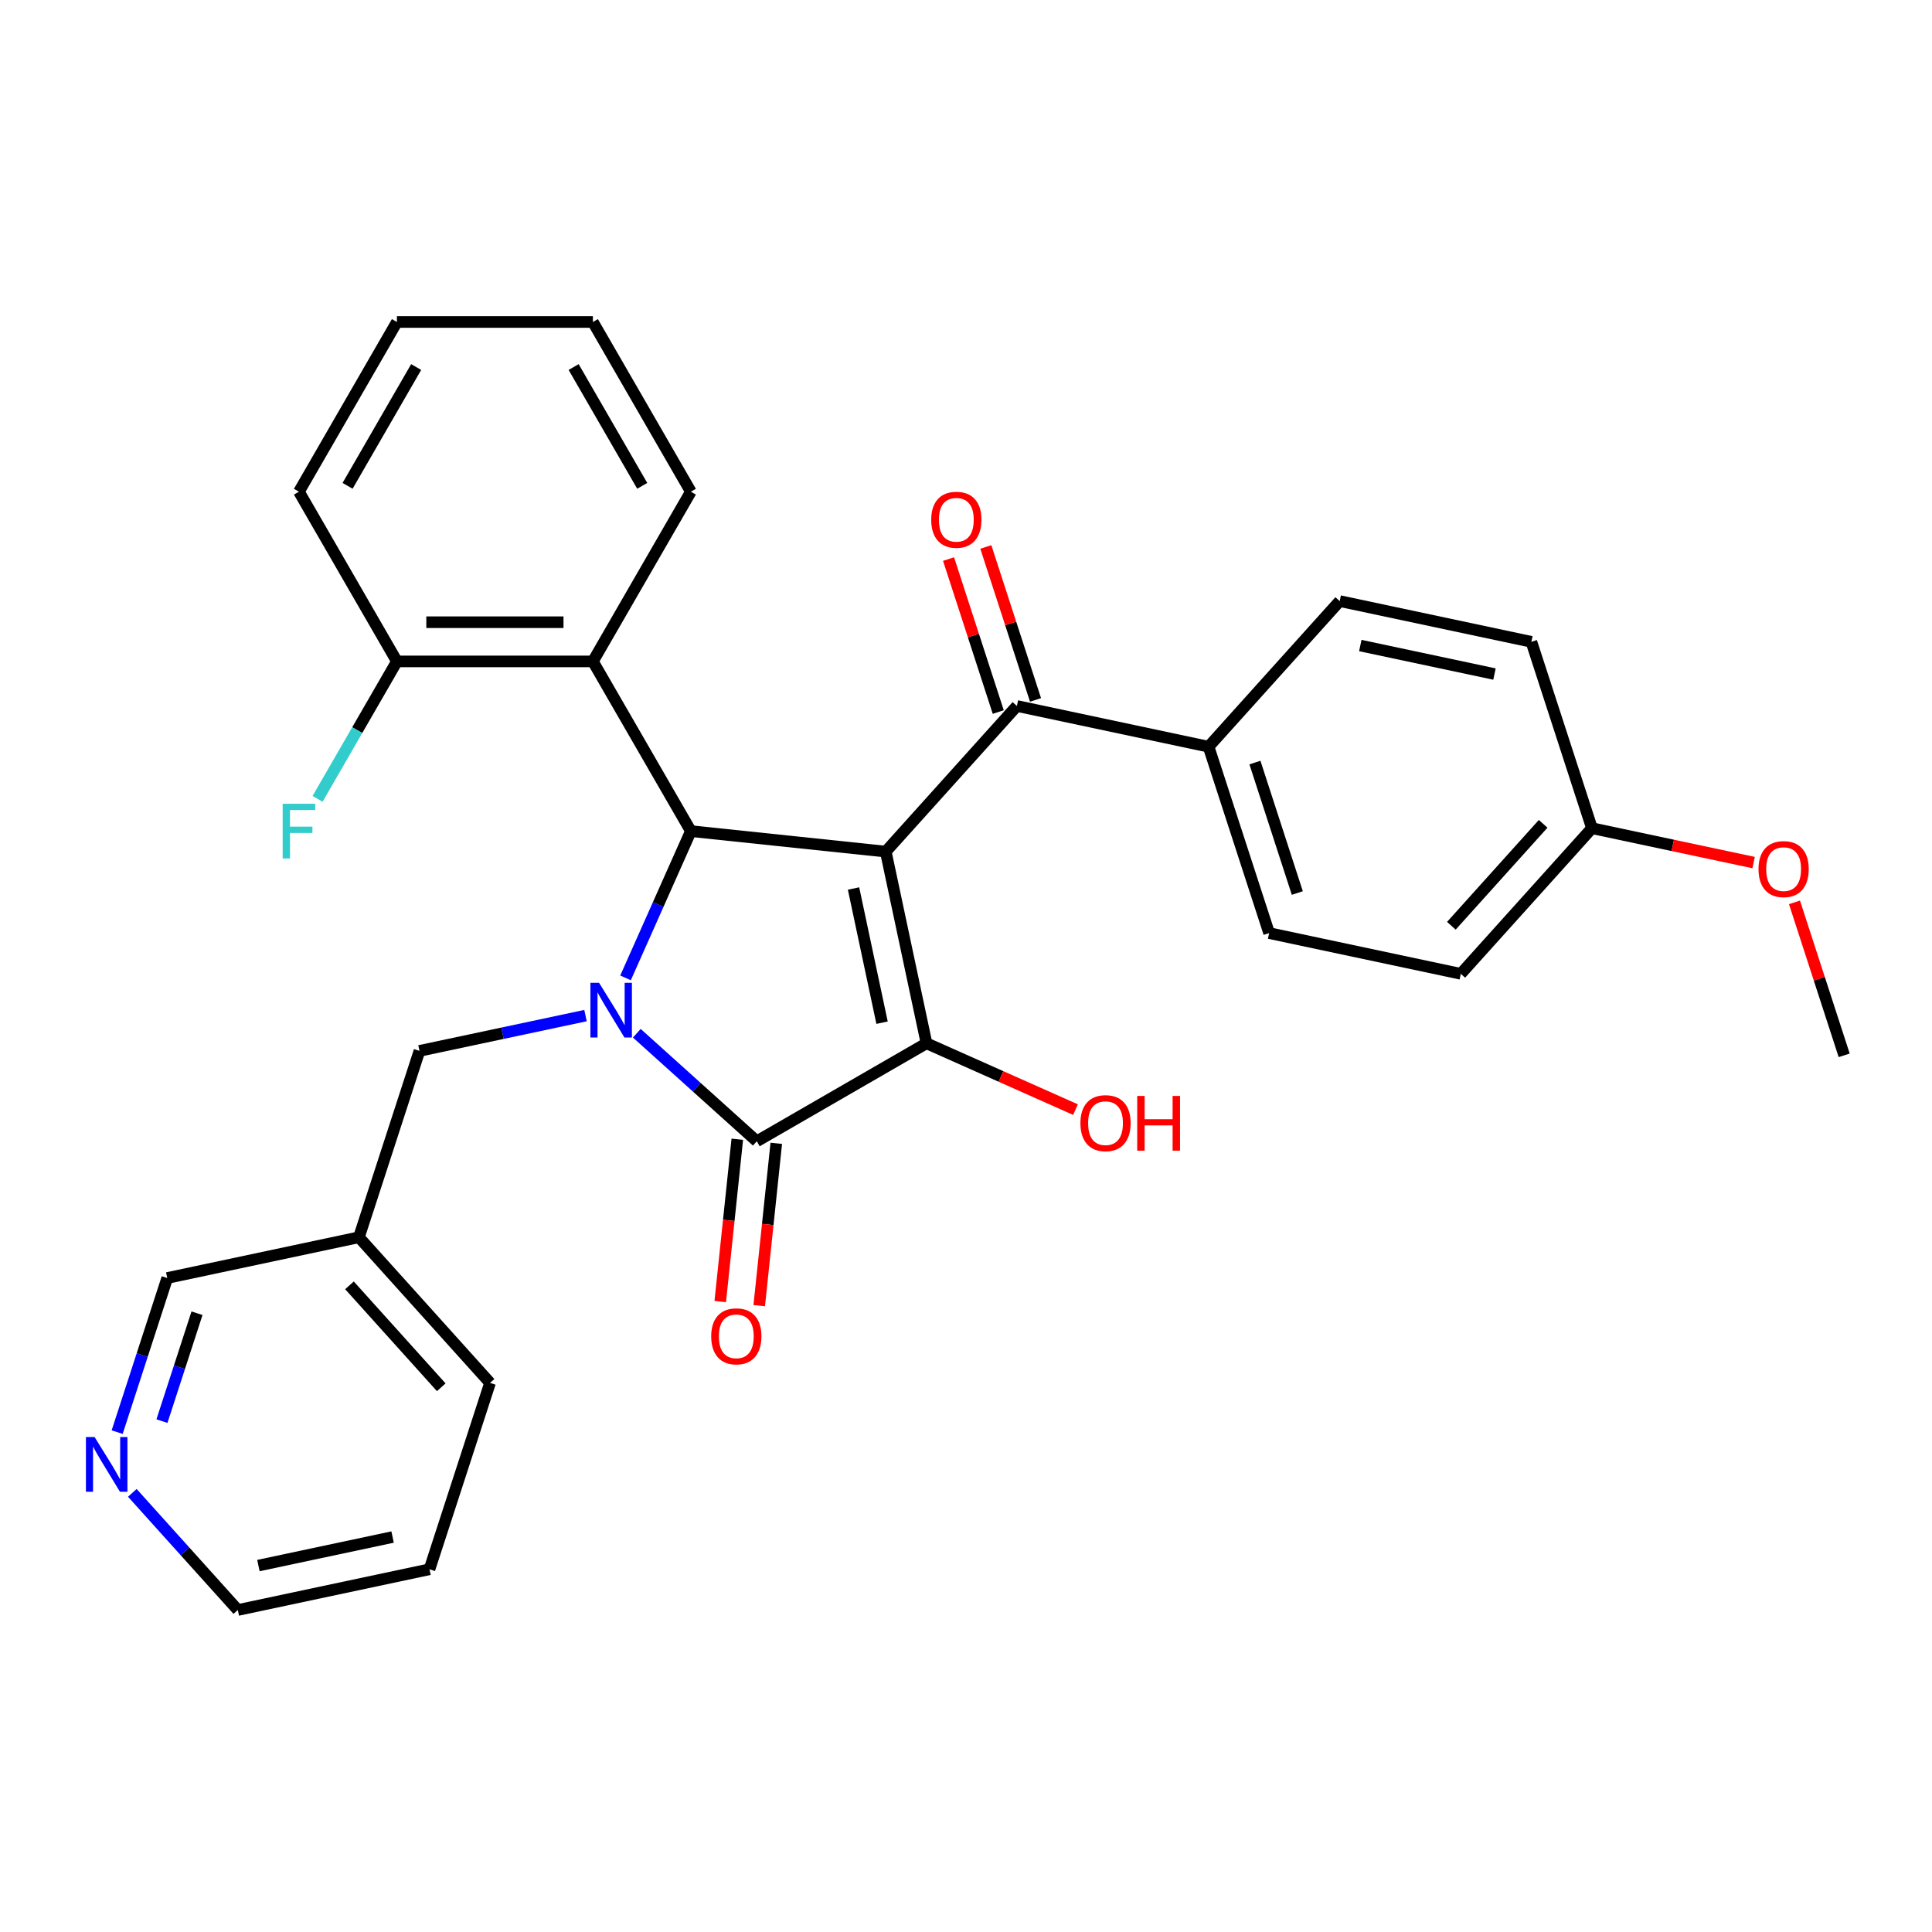 <?xml version='1.0' encoding='iso-8859-1'?>
<svg version='1.1' baseProfile='full'
              xmlns='http://www.w3.org/2000/svg'
                      xmlns:rdkit='http://www.rdkit.org/xml'
                      xmlns:xlink='http://www.w3.org/1999/xlink'
                  xml:space='preserve'
width='1000px' height='1000px' viewBox='0 0 1000 1000'>
<!-- END OF HEADER -->
<rect style='opacity:1.0;fill:#FFFFFF;stroke:none' width='1000' height='1000' x='0' y='0'> </rect>
<path class='bond-1' d='M 458.469,440.789 L 479.557,540.005' style='fill:none;fill-rule:evenodd;stroke:#000000;stroke-width:6px;stroke-linecap:butt;stroke-linejoin:miter;stroke-opacity:1' />
<path class='bond-1' d='M 441.789,459.89 L 456.551,529.34' style='fill:none;fill-rule:evenodd;stroke:#000000;stroke-width:6px;stroke-linecap:butt;stroke-linejoin:miter;stroke-opacity:1' />
<path class='bond-3' d='M 458.469,440.789 L 357.592,430.187' style='fill:none;fill-rule:evenodd;stroke:#000000;stroke-width:6px;stroke-linecap:butt;stroke-linejoin:miter;stroke-opacity:1' />
<path class='bond-4' d='M 458.469,440.789 L 526.34,365.411' style='fill:none;fill-rule:evenodd;stroke:#000000;stroke-width:6px;stroke-linecap:butt;stroke-linejoin:miter;stroke-opacity:1' />
<path class='bond-0' d='M 323.77,506.154 L 340.681,468.17' style='fill:none;fill-rule:evenodd;stroke:#0000FF;stroke-width:6px;stroke-linecap:butt;stroke-linejoin:miter;stroke-opacity:1' />
<path class='bond-0' d='M 340.681,468.17 L 357.592,430.187' style='fill:none;fill-rule:evenodd;stroke:#000000;stroke-width:6px;stroke-linecap:butt;stroke-linejoin:miter;stroke-opacity:1' />
<path class='bond-6' d='M 303.06,525.671 L 260.091,534.805' style='fill:none;fill-rule:evenodd;stroke:#0000FF;stroke-width:6px;stroke-linecap:butt;stroke-linejoin:miter;stroke-opacity:1' />
<path class='bond-6' d='M 260.091,534.805 L 217.121,543.938' style='fill:none;fill-rule:evenodd;stroke:#000000;stroke-width:6px;stroke-linecap:butt;stroke-linejoin:miter;stroke-opacity:1' />
<path class='bond-30' d='M 329.612,534.803 L 360.663,562.762' style='fill:none;fill-rule:evenodd;stroke:#0000FF;stroke-width:6px;stroke-linecap:butt;stroke-linejoin:miter;stroke-opacity:1' />
<path class='bond-30' d='M 360.663,562.762 L 391.715,590.721' style='fill:none;fill-rule:evenodd;stroke:#000000;stroke-width:6px;stroke-linecap:butt;stroke-linejoin:miter;stroke-opacity:1' />
<path class='bond-2' d='M 479.557,540.005 L 391.715,590.721' style='fill:none;fill-rule:evenodd;stroke:#000000;stroke-width:6px;stroke-linecap:butt;stroke-linejoin:miter;stroke-opacity:1' />
<path class='bond-11' d='M 479.557,540.005 L 518.121,557.174' style='fill:none;fill-rule:evenodd;stroke:#000000;stroke-width:6px;stroke-linecap:butt;stroke-linejoin:miter;stroke-opacity:1' />
<path class='bond-11' d='M 518.121,557.174 L 556.684,574.344' style='fill:none;fill-rule:evenodd;stroke:#FF0000;stroke-width:6px;stroke-linecap:butt;stroke-linejoin:miter;stroke-opacity:1' />
<path class='bond-7' d='M 381.627,589.661 L 377.212,631.671' style='fill:none;fill-rule:evenodd;stroke:#000000;stroke-width:6px;stroke-linecap:butt;stroke-linejoin:miter;stroke-opacity:1' />
<path class='bond-7' d='M 377.212,631.671 L 372.796,673.681' style='fill:none;fill-rule:evenodd;stroke:#FF0000;stroke-width:6px;stroke-linecap:butt;stroke-linejoin:miter;stroke-opacity:1' />
<path class='bond-7' d='M 401.802,591.781 L 397.387,633.791' style='fill:none;fill-rule:evenodd;stroke:#000000;stroke-width:6px;stroke-linecap:butt;stroke-linejoin:miter;stroke-opacity:1' />
<path class='bond-7' d='M 397.387,633.791 L 392.972,675.802' style='fill:none;fill-rule:evenodd;stroke:#FF0000;stroke-width:6px;stroke-linecap:butt;stroke-linejoin:miter;stroke-opacity:1' />
<path class='bond-5' d='M 357.592,430.187 L 306.876,342.344' style='fill:none;fill-rule:evenodd;stroke:#000000;stroke-width:6px;stroke-linecap:butt;stroke-linejoin:miter;stroke-opacity:1' />
<path class='bond-8' d='M 526.34,365.411 L 625.555,386.5' style='fill:none;fill-rule:evenodd;stroke:#000000;stroke-width:6px;stroke-linecap:butt;stroke-linejoin:miter;stroke-opacity:1' />
<path class='bond-10' d='M 535.986,362.276 L 523.124,322.691' style='fill:none;fill-rule:evenodd;stroke:#000000;stroke-width:6px;stroke-linecap:butt;stroke-linejoin:miter;stroke-opacity:1' />
<path class='bond-10' d='M 523.124,322.691 L 510.262,283.105' style='fill:none;fill-rule:evenodd;stroke:#FF0000;stroke-width:6px;stroke-linecap:butt;stroke-linejoin:miter;stroke-opacity:1' />
<path class='bond-10' d='M 516.693,368.545 L 503.831,328.959' style='fill:none;fill-rule:evenodd;stroke:#000000;stroke-width:6px;stroke-linecap:butt;stroke-linejoin:miter;stroke-opacity:1' />
<path class='bond-10' d='M 503.831,328.959 L 490.969,289.374' style='fill:none;fill-rule:evenodd;stroke:#FF0000;stroke-width:6px;stroke-linecap:butt;stroke-linejoin:miter;stroke-opacity:1' />
<path class='bond-9' d='M 306.876,342.344 L 205.444,342.344' style='fill:none;fill-rule:evenodd;stroke:#000000;stroke-width:6px;stroke-linecap:butt;stroke-linejoin:miter;stroke-opacity:1' />
<path class='bond-9' d='M 291.662,322.058 L 220.659,322.058' style='fill:none;fill-rule:evenodd;stroke:#000000;stroke-width:6px;stroke-linecap:butt;stroke-linejoin:miter;stroke-opacity:1' />
<path class='bond-20' d='M 306.876,342.344 L 357.592,254.502' style='fill:none;fill-rule:evenodd;stroke:#000000;stroke-width:6px;stroke-linecap:butt;stroke-linejoin:miter;stroke-opacity:1' />
<path class='bond-13' d='M 217.121,543.938 L 185.777,640.406' style='fill:none;fill-rule:evenodd;stroke:#000000;stroke-width:6px;stroke-linecap:butt;stroke-linejoin:miter;stroke-opacity:1' />
<path class='bond-14' d='M 625.555,386.5 L 656.899,482.967' style='fill:none;fill-rule:evenodd;stroke:#000000;stroke-width:6px;stroke-linecap:butt;stroke-linejoin:miter;stroke-opacity:1' />
<path class='bond-14' d='M 649.55,394.701 L 671.491,462.228' style='fill:none;fill-rule:evenodd;stroke:#000000;stroke-width:6px;stroke-linecap:butt;stroke-linejoin:miter;stroke-opacity:1' />
<path class='bond-15' d='M 625.555,386.5 L 693.426,311.121' style='fill:none;fill-rule:evenodd;stroke:#000000;stroke-width:6px;stroke-linecap:butt;stroke-linejoin:miter;stroke-opacity:1' />
<path class='bond-16' d='M 205.444,342.344 L 184.906,377.918' style='fill:none;fill-rule:evenodd;stroke:#000000;stroke-width:6px;stroke-linecap:butt;stroke-linejoin:miter;stroke-opacity:1' />
<path class='bond-16' d='M 184.906,377.918 L 164.368,413.491' style='fill:none;fill-rule:evenodd;stroke:#33CCCC;stroke-width:6px;stroke-linecap:butt;stroke-linejoin:miter;stroke-opacity:1' />
<path class='bond-24' d='M 205.444,342.344 L 154.728,254.502' style='fill:none;fill-rule:evenodd;stroke:#000000;stroke-width:6px;stroke-linecap:butt;stroke-linejoin:miter;stroke-opacity:1' />
<path class='bond-12' d='M 60.642,741.267 L 73.602,701.381' style='fill:none;fill-rule:evenodd;stroke:#0000FF;stroke-width:6px;stroke-linecap:butt;stroke-linejoin:miter;stroke-opacity:1' />
<path class='bond-12' d='M 73.602,701.381 L 86.561,661.495' style='fill:none;fill-rule:evenodd;stroke:#000000;stroke-width:6px;stroke-linecap:butt;stroke-linejoin:miter;stroke-opacity:1' />
<path class='bond-12' d='M 83.823,735.57 L 92.895,707.65' style='fill:none;fill-rule:evenodd;stroke:#0000FF;stroke-width:6px;stroke-linecap:butt;stroke-linejoin:miter;stroke-opacity:1' />
<path class='bond-12' d='M 92.895,707.65 L 101.967,679.729' style='fill:none;fill-rule:evenodd;stroke:#000000;stroke-width:6px;stroke-linecap:butt;stroke-linejoin:miter;stroke-opacity:1' />
<path class='bond-33' d='M 68.493,772.707 L 95.791,803.024' style='fill:none;fill-rule:evenodd;stroke:#0000FF;stroke-width:6px;stroke-linecap:butt;stroke-linejoin:miter;stroke-opacity:1' />
<path class='bond-33' d='M 95.791,803.024 L 123.088,833.341' style='fill:none;fill-rule:evenodd;stroke:#000000;stroke-width:6px;stroke-linecap:butt;stroke-linejoin:miter;stroke-opacity:1' />
<path class='bond-21' d='M 185.777,640.406 L 86.561,661.495' style='fill:none;fill-rule:evenodd;stroke:#000000;stroke-width:6px;stroke-linecap:butt;stroke-linejoin:miter;stroke-opacity:1' />
<path class='bond-25' d='M 185.777,640.406 L 253.648,715.785' style='fill:none;fill-rule:evenodd;stroke:#000000;stroke-width:6px;stroke-linecap:butt;stroke-linejoin:miter;stroke-opacity:1' />
<path class='bond-25' d='M 180.882,665.287 L 228.391,718.052' style='fill:none;fill-rule:evenodd;stroke:#000000;stroke-width:6px;stroke-linecap:butt;stroke-linejoin:miter;stroke-opacity:1' />
<path class='bond-18' d='M 656.899,482.967 L 756.115,504.056' style='fill:none;fill-rule:evenodd;stroke:#000000;stroke-width:6px;stroke-linecap:butt;stroke-linejoin:miter;stroke-opacity:1' />
<path class='bond-19' d='M 693.426,311.121 L 792.642,332.21' style='fill:none;fill-rule:evenodd;stroke:#000000;stroke-width:6px;stroke-linecap:butt;stroke-linejoin:miter;stroke-opacity:1' />
<path class='bond-19' d='M 704.091,334.128 L 773.542,348.89' style='fill:none;fill-rule:evenodd;stroke:#000000;stroke-width:6px;stroke-linecap:butt;stroke-linejoin:miter;stroke-opacity:1' />
<path class='bond-17' d='M 823.986,428.677 L 792.642,332.21' style='fill:none;fill-rule:evenodd;stroke:#000000;stroke-width:6px;stroke-linecap:butt;stroke-linejoin:miter;stroke-opacity:1' />
<path class='bond-22' d='M 823.986,428.677 L 865.826,437.571' style='fill:none;fill-rule:evenodd;stroke:#000000;stroke-width:6px;stroke-linecap:butt;stroke-linejoin:miter;stroke-opacity:1' />
<path class='bond-22' d='M 865.826,437.571 L 907.665,446.464' style='fill:none;fill-rule:evenodd;stroke:#FF0000;stroke-width:6px;stroke-linecap:butt;stroke-linejoin:miter;stroke-opacity:1' />
<path class='bond-31' d='M 823.986,428.677 L 756.115,504.056' style='fill:none;fill-rule:evenodd;stroke:#000000;stroke-width:6px;stroke-linecap:butt;stroke-linejoin:miter;stroke-opacity:1' />
<path class='bond-31' d='M 798.729,426.41 L 751.22,479.175' style='fill:none;fill-rule:evenodd;stroke:#000000;stroke-width:6px;stroke-linecap:butt;stroke-linejoin:miter;stroke-opacity:1' />
<path class='bond-27' d='M 357.592,254.502 L 306.876,166.659' style='fill:none;fill-rule:evenodd;stroke:#000000;stroke-width:6px;stroke-linecap:butt;stroke-linejoin:miter;stroke-opacity:1' />
<path class='bond-27' d='M 332.416,251.468 L 296.915,189.979' style='fill:none;fill-rule:evenodd;stroke:#000000;stroke-width:6px;stroke-linecap:butt;stroke-linejoin:miter;stroke-opacity:1' />
<path class='bond-26' d='M 928.821,467.062 L 941.683,506.648' style='fill:none;fill-rule:evenodd;stroke:#FF0000;stroke-width:6px;stroke-linecap:butt;stroke-linejoin:miter;stroke-opacity:1' />
<path class='bond-26' d='M 941.683,506.648 L 954.545,546.234' style='fill:none;fill-rule:evenodd;stroke:#000000;stroke-width:6px;stroke-linecap:butt;stroke-linejoin:miter;stroke-opacity:1' />
<path class='bond-23' d='M 123.088,833.341 L 222.304,812.252' style='fill:none;fill-rule:evenodd;stroke:#000000;stroke-width:6px;stroke-linecap:butt;stroke-linejoin:miter;stroke-opacity:1' />
<path class='bond-23' d='M 133.753,810.335 L 203.204,795.572' style='fill:none;fill-rule:evenodd;stroke:#000000;stroke-width:6px;stroke-linecap:butt;stroke-linejoin:miter;stroke-opacity:1' />
<path class='bond-32' d='M 154.728,254.502 L 205.444,166.659' style='fill:none;fill-rule:evenodd;stroke:#000000;stroke-width:6px;stroke-linecap:butt;stroke-linejoin:miter;stroke-opacity:1' />
<path class='bond-32' d='M 179.904,251.468 L 215.406,189.979' style='fill:none;fill-rule:evenodd;stroke:#000000;stroke-width:6px;stroke-linecap:butt;stroke-linejoin:miter;stroke-opacity:1' />
<path class='bond-28' d='M 253.648,715.785 L 222.304,812.252' style='fill:none;fill-rule:evenodd;stroke:#000000;stroke-width:6px;stroke-linecap:butt;stroke-linejoin:miter;stroke-opacity:1' />
<path class='bond-29' d='M 306.876,166.659 L 205.444,166.659' style='fill:none;fill-rule:evenodd;stroke:#000000;stroke-width:6px;stroke-linecap:butt;stroke-linejoin:miter;stroke-opacity:1' />
<path  class='atom-1' d='M 310.076 508.69
L 319.356 523.69
Q 320.276 525.17, 321.756 527.85
Q 323.236 530.53, 323.316 530.69
L 323.316 508.69
L 327.076 508.69
L 327.076 537.01
L 323.196 537.01
L 313.236 520.61
Q 312.076 518.69, 310.836 516.49
Q 309.636 514.29, 309.276 513.61
L 309.276 537.01
L 305.596 537.01
L 305.596 508.69
L 310.076 508.69
' fill='#0000FF'/>
<path  class='atom-8' d='M 368.112 691.677
Q 368.112 684.877, 371.472 681.077
Q 374.832 677.277, 381.112 677.277
Q 387.392 677.277, 390.752 681.077
Q 394.112 684.877, 394.112 691.677
Q 394.112 698.557, 390.712 702.477
Q 387.312 706.357, 381.112 706.357
Q 374.872 706.357, 371.472 702.477
Q 368.112 698.597, 368.112 691.677
M 381.112 703.157
Q 385.432 703.157, 387.752 700.277
Q 390.112 697.357, 390.112 691.677
Q 390.112 686.117, 387.752 683.317
Q 385.432 680.477, 381.112 680.477
Q 376.792 680.477, 374.432 683.277
Q 372.112 686.077, 372.112 691.677
Q 372.112 697.397, 374.432 700.277
Q 376.792 703.157, 381.112 703.157
' fill='#FF0000'/>
<path  class='atom-11' d='M 481.996 269.023
Q 481.996 262.223, 485.356 258.423
Q 488.716 254.623, 494.996 254.623
Q 501.276 254.623, 504.636 258.423
Q 507.996 262.223, 507.996 269.023
Q 507.996 275.903, 504.596 279.823
Q 501.196 283.703, 494.996 283.703
Q 488.756 283.703, 485.356 279.823
Q 481.996 275.943, 481.996 269.023
M 494.996 280.503
Q 499.316 280.503, 501.636 277.623
Q 503.996 274.703, 503.996 269.023
Q 503.996 263.463, 501.636 260.663
Q 499.316 257.823, 494.996 257.823
Q 490.676 257.823, 488.316 260.623
Q 485.996 263.423, 485.996 269.023
Q 485.996 274.743, 488.316 277.623
Q 490.676 280.503, 494.996 280.503
' fill='#FF0000'/>
<path  class='atom-12' d='M 559.22 581.341
Q 559.22 574.541, 562.58 570.741
Q 565.94 566.941, 572.22 566.941
Q 578.5 566.941, 581.86 570.741
Q 585.22 574.541, 585.22 581.341
Q 585.22 588.221, 581.82 592.141
Q 578.42 596.021, 572.22 596.021
Q 565.98 596.021, 562.58 592.141
Q 559.22 588.261, 559.22 581.341
M 572.22 592.821
Q 576.54 592.821, 578.86 589.941
Q 581.22 587.021, 581.22 581.341
Q 581.22 575.781, 578.86 572.981
Q 576.54 570.141, 572.22 570.141
Q 567.9 570.141, 565.54 572.941
Q 563.22 575.741, 563.22 581.341
Q 563.22 587.061, 565.54 589.941
Q 567.9 592.821, 572.22 592.821
' fill='#FF0000'/>
<path  class='atom-12' d='M 588.62 567.261
L 592.46 567.261
L 592.46 579.301
L 606.94 579.301
L 606.94 567.261
L 610.78 567.261
L 610.78 595.581
L 606.94 595.581
L 606.94 582.501
L 592.46 582.501
L 592.46 595.581
L 588.62 595.581
L 588.62 567.261
' fill='#FF0000'/>
<path  class='atom-13' d='M 48.957 743.802
L 58.237 758.802
Q 59.157 760.282, 60.637 762.962
Q 62.117 765.642, 62.197 765.802
L 62.197 743.802
L 65.957 743.802
L 65.957 772.122
L 62.077 772.122
L 52.117 755.722
Q 50.957 753.802, 49.717 751.602
Q 48.517 749.402, 48.157 748.722
L 48.157 772.122
L 44.477 772.122
L 44.477 743.802
L 48.957 743.802
' fill='#0000FF'/>
<path  class='atom-17' d='M 146.308 416.027
L 163.148 416.027
L 163.148 419.267
L 150.108 419.267
L 150.108 427.867
L 161.708 427.867
L 161.708 431.147
L 150.108 431.147
L 150.108 444.347
L 146.308 444.347
L 146.308 416.027
' fill='#33CCCC'/>
<path  class='atom-23' d='M 910.201 449.846
Q 910.201 443.046, 913.561 439.246
Q 916.921 435.446, 923.201 435.446
Q 929.481 435.446, 932.841 439.246
Q 936.201 443.046, 936.201 449.846
Q 936.201 456.726, 932.801 460.646
Q 929.401 464.526, 923.201 464.526
Q 916.961 464.526, 913.561 460.646
Q 910.201 456.766, 910.201 449.846
M 923.201 461.326
Q 927.521 461.326, 929.841 458.446
Q 932.201 455.526, 932.201 449.846
Q 932.201 444.286, 929.841 441.486
Q 927.521 438.646, 923.201 438.646
Q 918.881 438.646, 916.521 441.446
Q 914.201 444.246, 914.201 449.846
Q 914.201 455.566, 916.521 458.446
Q 918.881 461.326, 923.201 461.326
' fill='#FF0000'/>
</svg>
